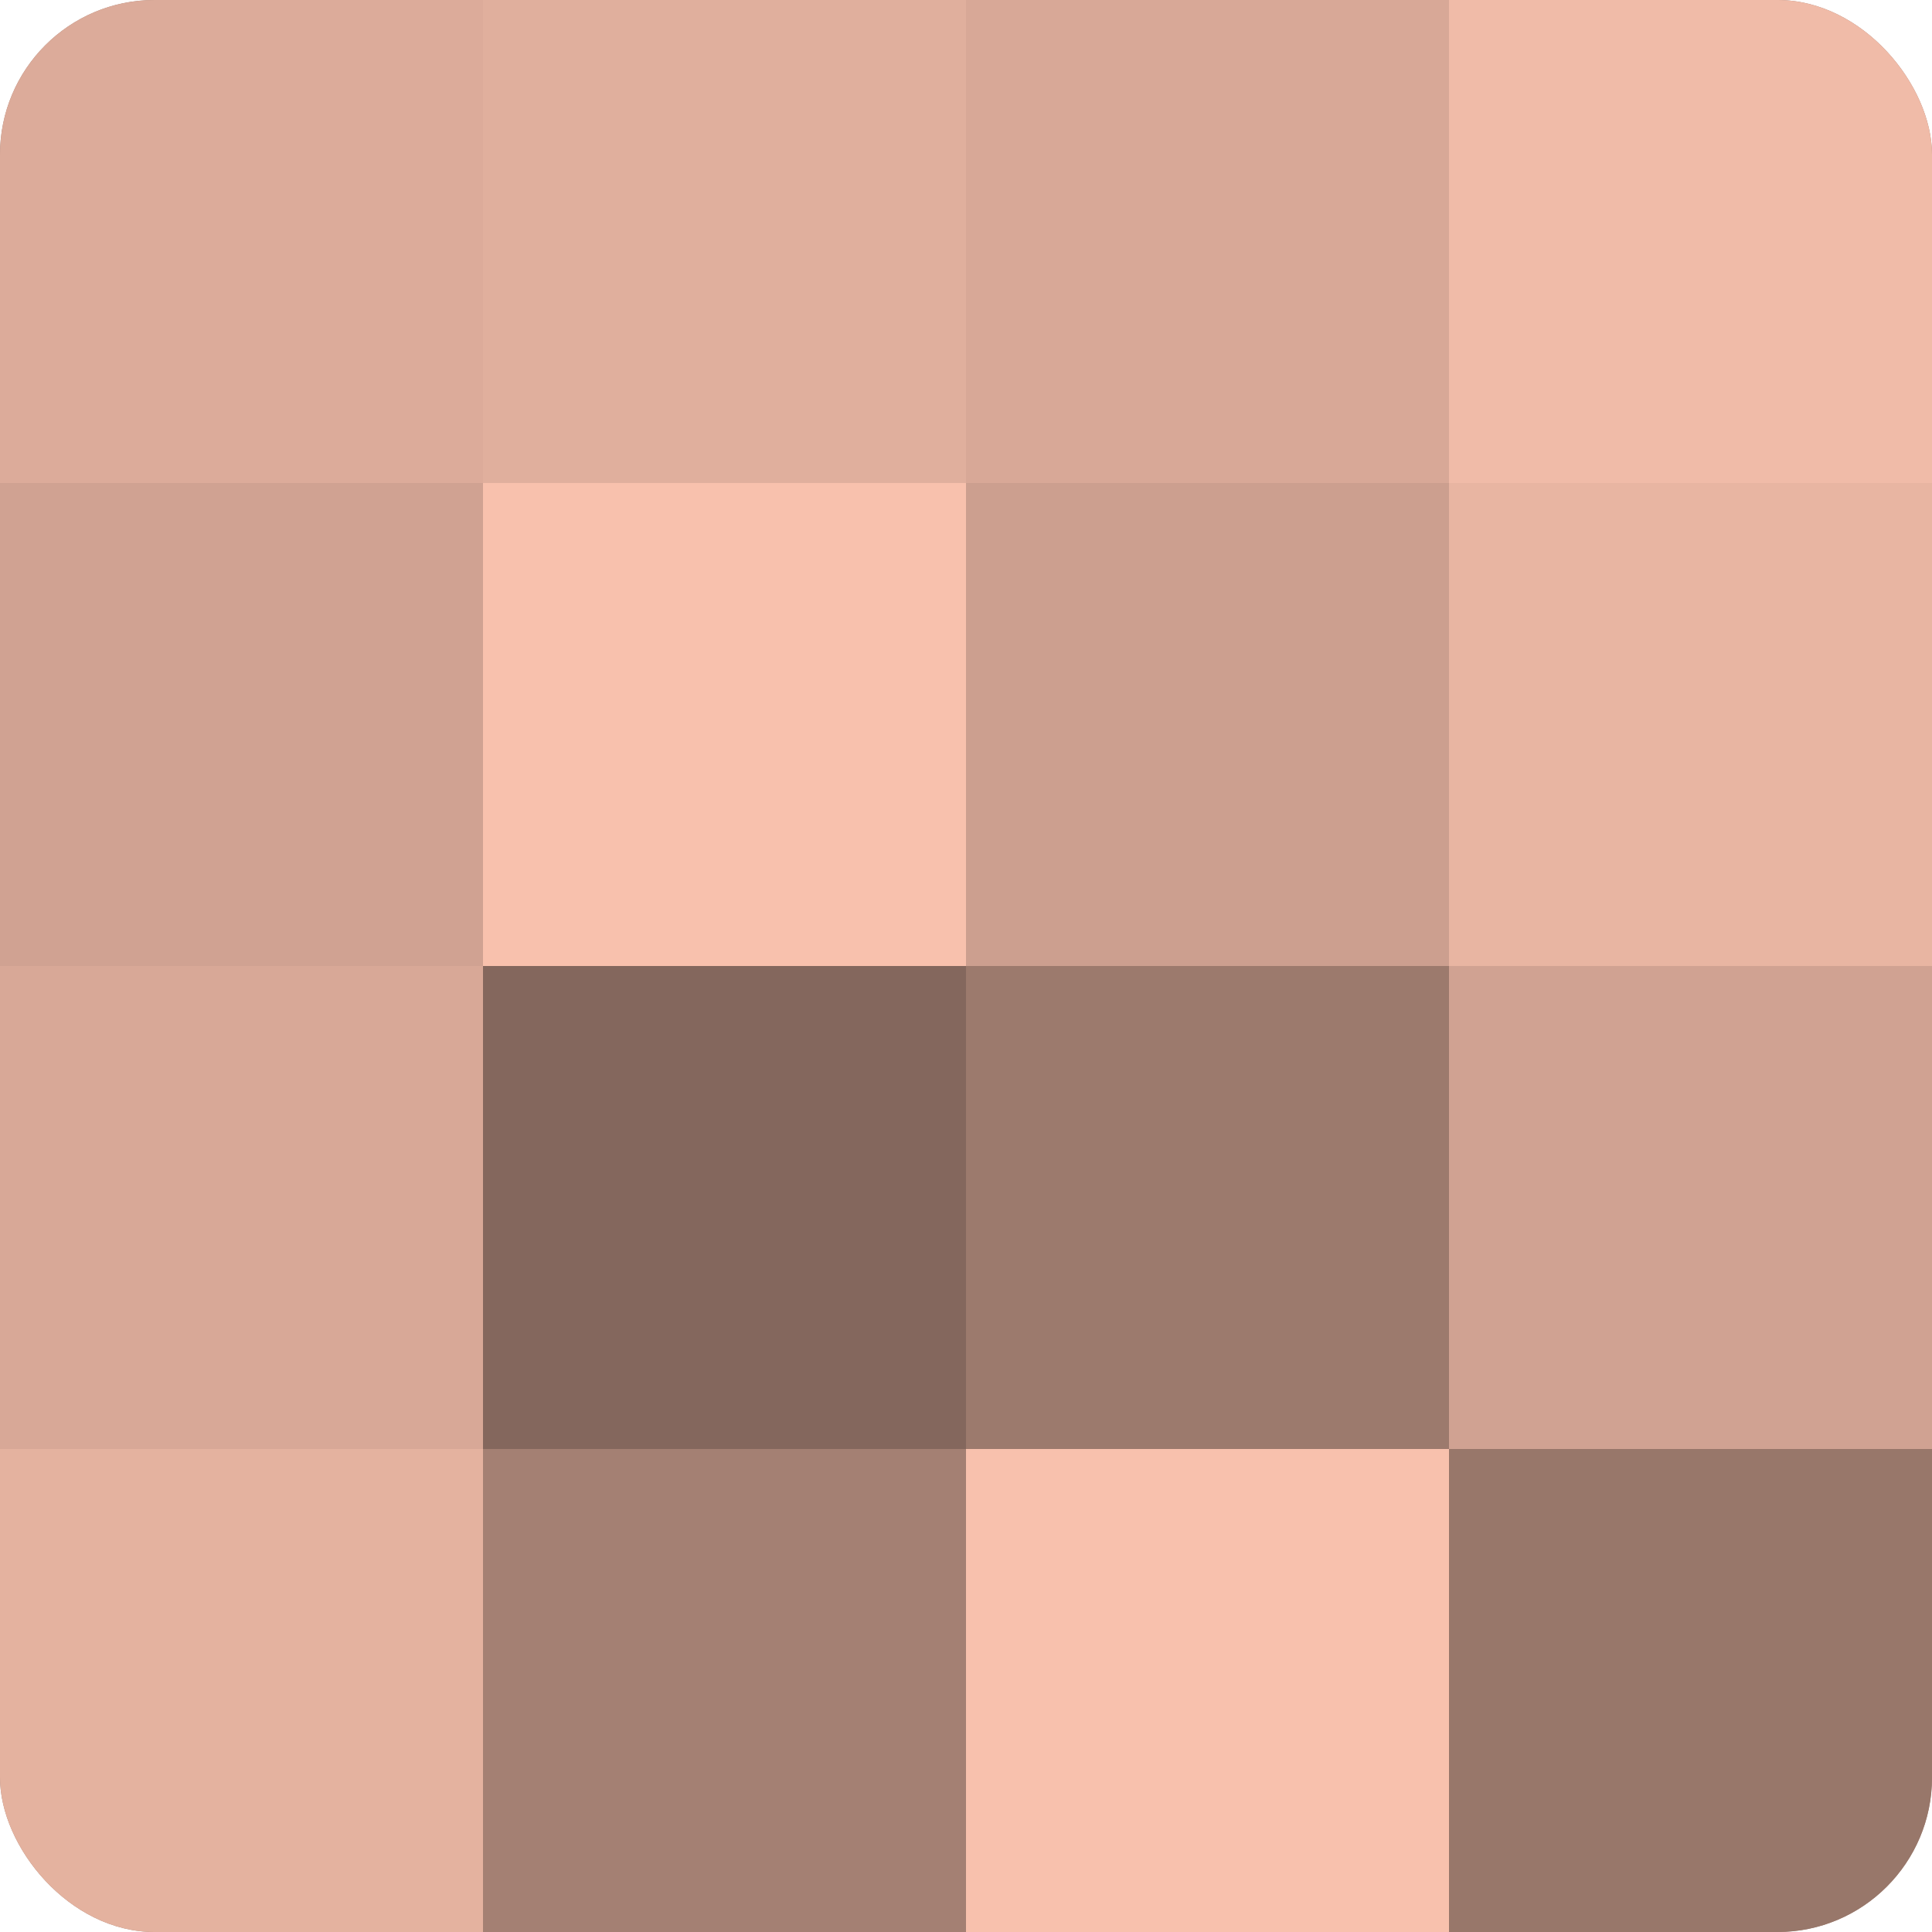 <?xml version="1.0" encoding="UTF-8"?>
<svg xmlns="http://www.w3.org/2000/svg" width="80" height="80" viewBox="0 0 100 100" preserveAspectRatio="xMidYMid meet"><defs><clipPath id="c" width="100" height="100"><rect width="100" height="100" rx="8" ry="8"/></clipPath></defs><g clip-path="url(#c)"><rect width="100" height="100" fill="#a07d70"/><rect width="25" height="25" fill="#dcab9a"/><rect y="25" width="25" height="25" fill="#d0a292"/><rect y="50" width="25" height="25" fill="#d8a897"/><rect y="75" width="25" height="25" fill="#e4b29f"/><rect x="25" width="25" height="25" fill="#e0af9d"/><rect x="25" y="25" width="25" height="25" fill="#f8c1ad"/><rect x="25" y="50" width="25" height="25" fill="#84675d"/><rect x="25" y="75" width="25" height="25" fill="#a48073"/><rect x="50" width="25" height="25" fill="#d8a897"/><rect x="50" y="25" width="25" height="25" fill="#cc9f8f"/><rect x="50" y="50" width="25" height="25" fill="#9c7a6d"/><rect x="50" y="75" width="25" height="25" fill="#f8c1ad"/><rect x="75" width="25" height="25" fill="#f0bba8"/><rect x="75" y="25" width="25" height="25" fill="#e8b5a2"/><rect x="75" y="50" width="25" height="25" fill="#d0a292"/><rect x="75" y="75" width="25" height="25" fill="#98776a"/></g></svg>
